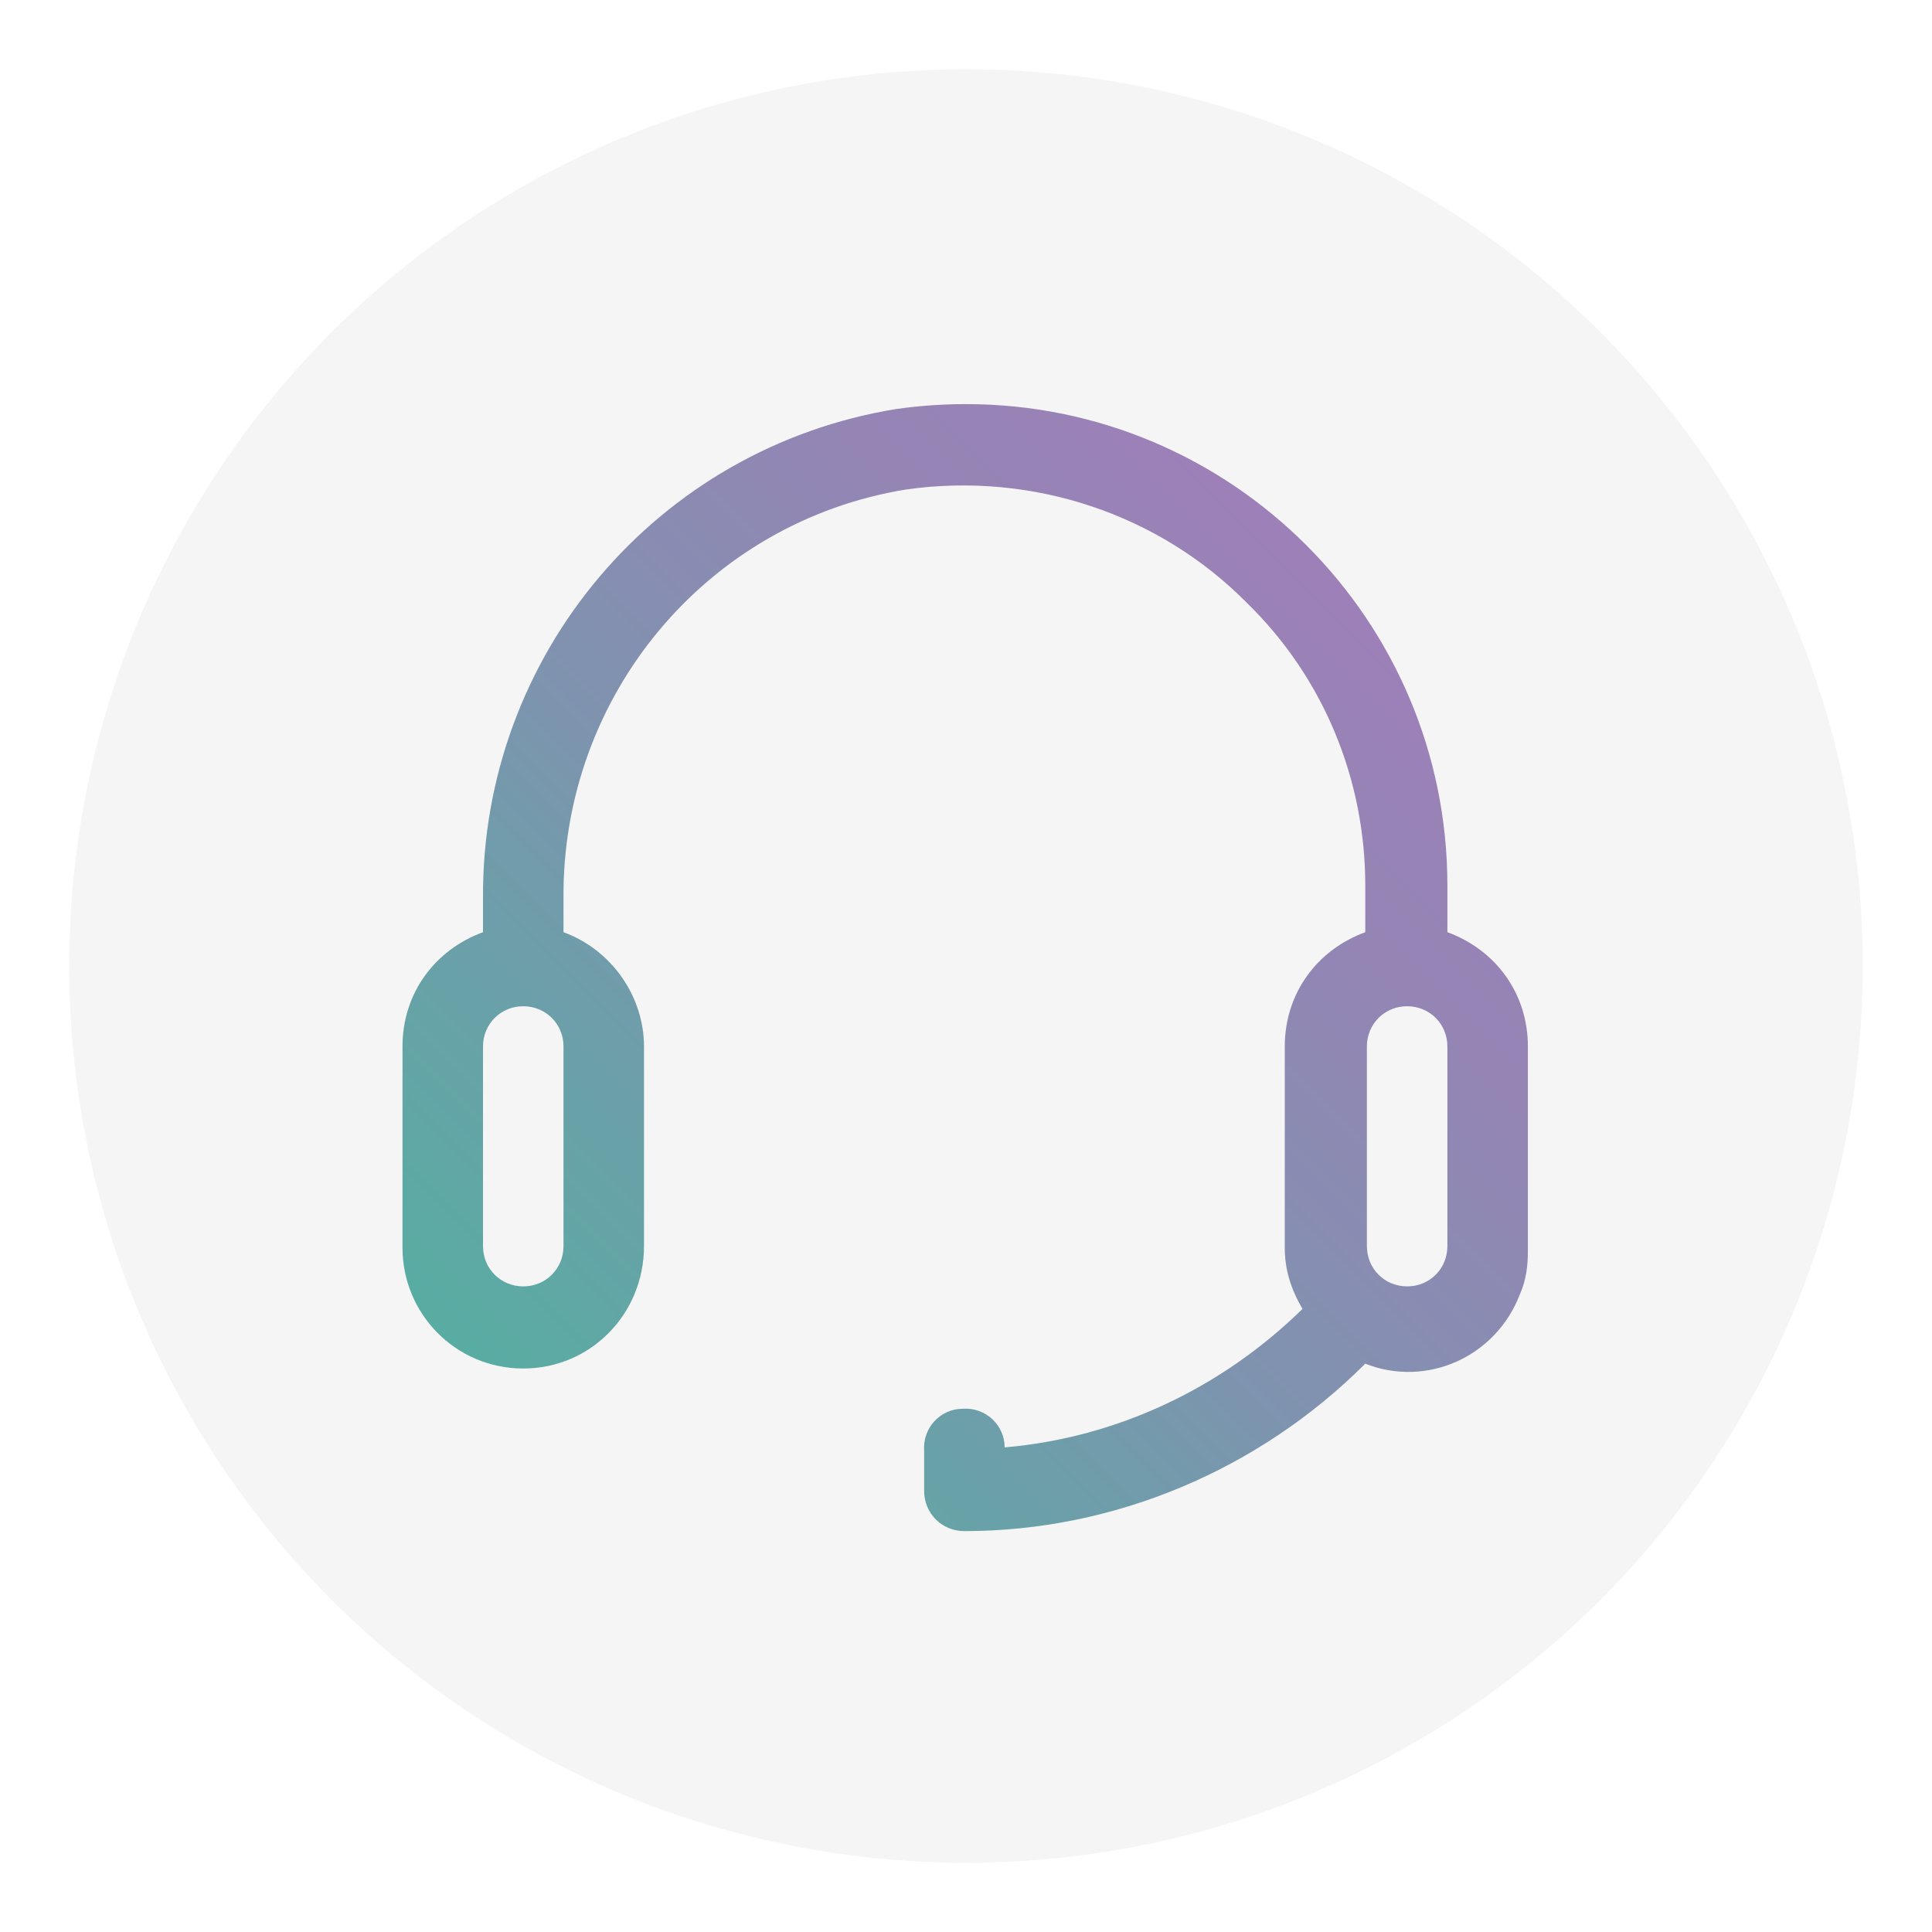 <?xml version="1.0" encoding="utf-8"?>
<!-- Generator: Adobe Illustrator 26.3.1, SVG Export Plug-In . SVG Version: 6.00 Build 0)  -->
<svg version="1.1" id="Layer_1" xmlns="http://www.w3.org/2000/svg" xmlns:xlink="http://www.w3.org/1999/xlink" x="0px" y="0px"
	 viewBox="0 0 120 120" style="enable-background:new 0 0 120 120;" xml:space="preserve">
<style type="text/css">
	.st0{opacity:0.1;fill:#9D9D9C;}
	.st1{fill:url(#SVGID_1_);}
</style>
<circle class="st0" cx="60" cy="60" r="55.7"/>
<g id="_86_-_support">
	
		<linearGradient id="SVGID_1_" gradientUnits="userSpaceOnUse" x1="-1679.239" y1="61.253" x2="-1684.218" y2="66.231" gradientTransform="matrix(16 0 0 16 26970 -958)">
		<stop  offset="1.065558e-08" style="stop-color:#A27CB9"/>
		<stop  offset="0.185" style="stop-color:#9E7FB8"/>
		<stop  offset="0.368" style="stop-color:#9286B4"/>
		<stop  offset="0.55" style="stop-color:#7F93AF"/>
		<stop  offset="0.657" style="stop-color:#6F9DAA"/>
		<stop  offset="1" style="stop-color:#47B89C"/>
	</linearGradient>
	<path class="st1" d="M89.9,57.9V55c0-16.5-13.4-29.9-29.9-29.9c-1.4,0-2.9,0.1-4.3,0.3C40.8,27.8,29.9,40.7,30,55.8v2.1
		c-3,1.1-5,3.8-5,7.1v12.5c0,4.1,3.3,7.5,7.5,7.5s7.5-3.4,7.5-7.6V65c0-3.1-2-6-5-7.1v-2.1c-0.1-12.6,8.9-23.4,21.3-25.4
		c7.8-1.1,15.7,1.5,21.2,7.1c4.7,4.6,7.3,10.9,7.3,17.5v2.9c-3,1.1-5,3.8-5,7.1v12.5c0,1.4,0.4,2.6,1.1,3.8c-5,4.9-11.5,8-18.5,8.6
		c0-1.4-1.2-2.5-2.6-2.4c-1.4,0-2.5,1.2-2.4,2.6v2.5c0,1.4,1.1,2.5,2.5,2.5c9.3,0,18.3-3.8,24.9-10.4c3.8,1.5,8.1-0.4,9.6-4.3
		c0.4-0.9,0.5-1.8,0.5-2.7V65C94.9,61.7,92.9,59,89.9,57.9L89.9,57.9z M35,77.4c0,1.4-1.1,2.5-2.5,2.5c-1.4,0-2.5-1.1-2.5-2.5V65
		c0-1.4,1.1-2.5,2.5-2.5c1.4,0,2.5,1.1,2.5,2.5V77.4z M89.9,77.4c0,1.4-1.1,2.5-2.5,2.5c-1.4,0-2.5-1.1-2.5-2.5V65
		c0-1.4,1.1-2.5,2.5-2.5c1.4,0,2.5,1.1,2.5,2.5V77.4z"/>
</g>
</svg>
